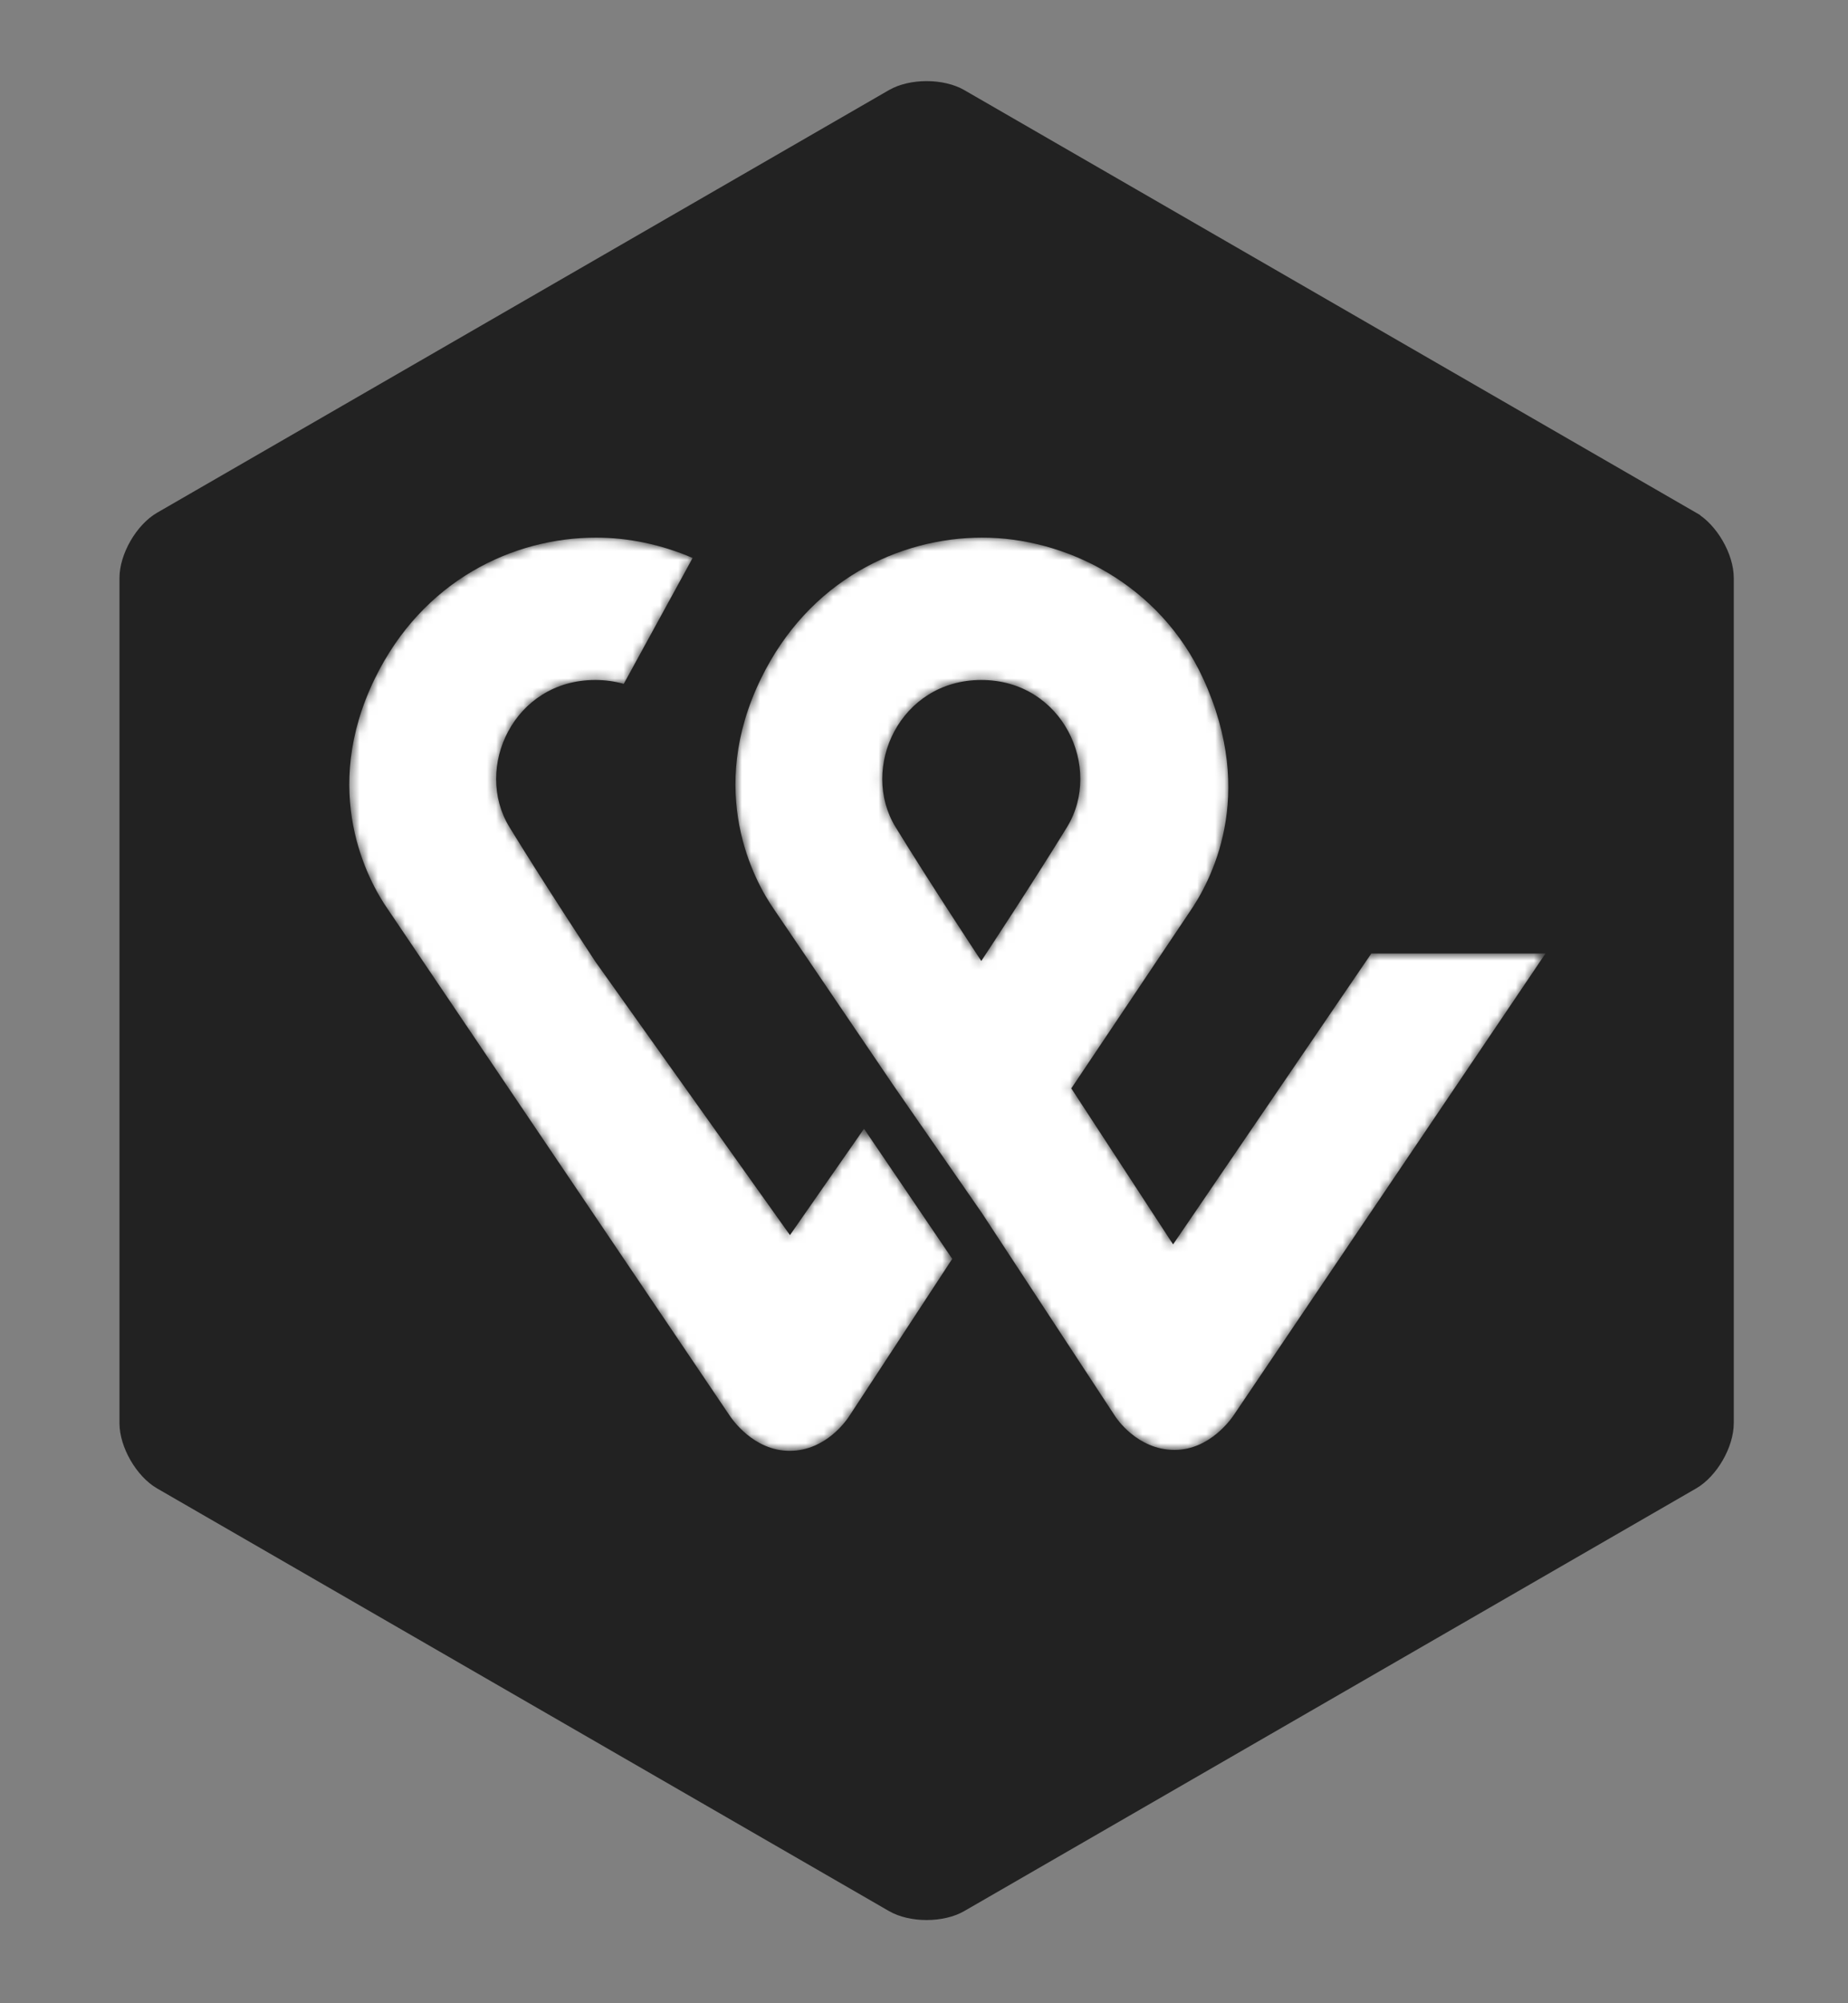 <svg width="203" height="220" viewBox="0 0 203 220" fill="none" xmlns="http://www.w3.org/2000/svg">
<rect x="0" y="0" width="203" height="220" fill="#808080" stroke="none"/>
<g clip-path="url(#clip0_127_2)">
<path d="M320.854 70.651H339.72L351.881 117.852L352.605 122.925L353.591 122.95L354.577 117.884L370.85 70.651H376.699L392.971 117.884L393.961 122.95L394.947 122.925L395.671 117.852L407.828 70.651H426.694L401.222 160.268H393.694L374.93 109.958L374.268 105.986V105.984H374.263L373.313 105.983L373.282 105.978V105.981L373.295 105.983H373.281L372.616 109.957L353.855 160.267H346.328L320.854 70.651ZM238.286 86.771V70.651H309.307V86.771H283.981H283.481V87.271V87.439V87.607V87.774V87.941V88.108V88.275V88.441V88.607V88.773V88.939V89.104V89.269V89.433V89.598V89.762V89.926V90.089V90.252V90.415V90.578V90.741V90.903V91.065V91.227V91.388V91.549V91.71V91.871V92.031V92.191V92.351V92.511V92.67V92.829V92.988V93.147V93.305V93.464V93.621V93.779V93.936V94.094V94.251V94.407V94.564V94.72V94.876V95.032V95.187V95.343V95.498V95.652V95.807V95.961V96.115V96.269V96.423V96.576V96.73V96.883V97.035V97.188V97.34V97.492V97.644V97.796V97.947V98.099V98.25V98.401V98.551V98.702V98.852V99.002V99.152V99.301V99.451V99.6V99.749V99.898V100.046V100.195V100.343V100.491V100.639V100.786V100.934V101.081V101.228V101.375V101.522V101.668V101.814V101.96V102.106V102.252V102.398V102.543V102.688V102.833V102.978V103.123V103.267V103.412V103.556V103.7V103.844V103.987V104.131V104.274V104.417V104.56V104.703V104.846V104.988V105.131V105.273V105.415V105.557V105.699V105.84V105.982V106.123V106.264V106.405V106.546V106.687V106.827V106.968V107.108V107.248V107.388V107.528V107.667V107.807V107.946V108.086V108.225V108.364V108.503V108.641V108.78V108.919V109.057V109.195V109.333V109.471V109.609V109.747V109.885V110.022V110.159V110.297V110.434V110.571V110.708V110.845V110.981V111.118V111.254V111.391V111.527V111.663V111.799V111.935V112.071V112.207V112.342V112.478V112.613V112.749V112.884V113.019V113.154V113.289V113.424V113.559V113.694V113.828V113.963V114.097V114.232V114.366V114.5V114.634V114.768V114.902V115.036V115.17V115.304V115.437V115.571V115.704V115.838V115.971V116.104V116.238V116.371V116.504V116.637V116.77V116.903V117.036V117.168V117.301V117.434V117.566V117.699V117.832V117.964V118.096V118.229V118.361V118.493V118.625V118.758V118.89V119.022V119.154V119.286V119.418V119.55V119.682V119.813V119.945V120.077V120.209V120.34V120.472V120.604V120.735V120.867V120.998V121.13V121.261V121.393V121.524V121.656V121.787V121.918V122.05V122.181V122.313V122.444V122.575V122.706V122.838V122.969V123.1V123.232V123.363V123.494V123.625V123.756V123.888V124.019V124.15V124.281V124.413V124.544V124.675V124.806V124.938V125.069V125.2V125.331V125.463V125.594V125.725V125.857V125.988V126.119V126.251V126.382V126.514V126.645V126.777V126.908V127.04V127.171V127.303V127.434V127.566V127.698V127.829V127.961V128.093V128.225V128.356V128.488V128.62V128.752V128.884V129.016V129.148V129.28V129.412V129.545V129.677V129.809V129.942V130.074V130.206V130.339V130.471V130.604V130.737V130.869V131.002V131.135V131.268V131.401V131.534V131.667V131.8V131.933V132.067V132.2V132.334V132.467V132.601V132.734V132.868V133.002V133.136V133.27V133.404V133.538V133.672V133.806V133.941V134.075V134.21V134.344V134.479V134.614V134.749V134.884V135.019V135.154V135.289V135.424V135.56V135.695V135.831V135.967V136.103V136.239V136.375V136.511V136.647V136.784V136.92V137.057V137.193V137.33V137.467V137.604V137.741V137.878V138.016V138.153V138.291V138.429V138.567V138.705V138.843V138.981V139.119V139.258V139.396V139.535V139.674V139.813V139.952V140.092V140.231V140.371V140.51V140.65V140.79V140.93V141.07V141.211V141.351V141.492V141.633V141.774V141.915V142.056V142.198V142.339V142.481V142.623V142.765V142.907V143.049V143.192V143.335V143.478V143.621V143.764V143.907V144.051V144.194V144.338V144.482V144.626V144.771V144.915V145.06V145.205V145.35V145.495V145.64V145.786V145.932V146.077V146.224V146.37V146.516V146.663V146.81V146.957V147.104V147.252V147.399V147.547V147.695V147.843V147.992V148.14V148.289V148.438V148.587V148.737V148.886V149.036V149.186V149.336V149.487V149.637V149.788V149.939V150.09V150.242V150.394V150.546V150.698V150.85V151.003V151.155V151.308V151.462V151.615V151.769V151.923V152.077V152.231V152.386V152.54V152.695V152.851V153.006V153.162V153.318V153.474V153.631V153.787V153.944V154.101V154.259V154.416V154.574V154.732V154.891V155.05V155.208V155.368V155.527V155.687V155.846V156.007V156.167V156.328V156.489V156.65V156.811V156.973V157.135V157.297V157.46V157.622V157.785V157.949V158.112V158.276V158.44V158.605V158.769V158.934V159.099V159.265V159.431V159.597V159.763V159.93V160.097V160.264V160.267H264.109V87.271V86.771H263.609H263.55H263.491H263.432H263.373H263.315H263.256H263.198H263.14H263.081H263.023H262.965H262.907H262.849H262.792H262.734H262.676H262.619H262.561H262.504H262.447H262.39H262.333H262.276H262.219H262.162H262.106H262.049H261.993H261.936H261.88H261.824H261.768H261.712H261.656H261.6H261.544H261.489H261.433H261.378H261.322H261.267H261.212H261.157H261.102H261.047H260.992H260.937H260.882H260.828H260.773H260.719H260.664H260.61H260.556H260.502H260.447H260.393H260.34H260.286H260.232H260.178H260.125H260.071H260.018H259.964H259.911H259.858H259.805H259.752H259.699H259.646H259.593H259.54H259.487H259.435H259.382H259.33H259.277H259.225H259.173H259.12H259.068H259.016H258.964H258.912H258.86H258.809H258.757H258.705H258.654H258.602H258.551H258.499H258.448H258.397H258.345H258.294H258.243H258.192H258.141H258.09H258.039H257.989H257.938H257.887H257.837H257.786H257.736H257.685H257.635H257.585H257.534H257.484H257.434H257.384H257.334H257.284H257.234H257.184H257.134H257.085H257.035H256.985H256.936H256.886H256.837H256.787H256.738H256.689H256.639H256.59H256.541H256.492H256.443H256.394H256.345H256.296H256.247H256.198H256.149H256.1H256.052H256.003H255.954H255.906H255.857H255.809H255.76H255.712H255.664H255.615H255.567H255.519H255.471H255.423H255.374H255.326H255.278H255.23H255.182H255.134H255.087H255.039H254.991H254.943H254.895H254.848H254.8H254.752H254.705H254.657H254.61H254.562H254.515H254.467H254.42H254.373H254.325H254.278H254.231H254.184H254.136H254.089H254.042H253.995H253.948H253.901H253.854H253.807H253.76H253.713H253.666H253.619H253.572H253.525H253.478H253.431H253.385H253.338H253.291H253.244H253.198H253.151H253.104H253.058H253.011H252.965H252.918H252.871H252.825H252.778H252.732H252.685H252.639H252.593H252.546H252.5H252.453H252.407H252.361H252.314H252.268H252.221H252.175H252.129H252.083H252.036H251.99H251.944H251.898H251.851H251.805H251.759H251.713H251.666H251.62H251.574H251.528H251.482H251.436H251.389H251.343H251.297H251.251H251.205H251.159H251.113H251.066H251.02H250.974H250.928H250.882H250.836H250.79H250.744H250.698H250.651H250.605H250.559H250.513H250.467H250.421H250.375H250.329H250.282H250.236H250.19H250.144H250.098H250.052H250.006H249.96H249.913H249.867H249.821H249.775H249.729H249.682H249.636H249.59H249.544H249.498H249.451H249.405H249.359H249.312H249.266H249.22H249.174H249.127H249.081H249.035H248.988H248.942H248.895H248.849H248.802H248.756H248.71H248.663H248.617H248.57H248.524H248.477H248.43H248.384H248.337H248.291H248.244H248.197H248.151H248.104H248.057H248.01H247.964H247.917H247.87H247.823H247.776H247.729H247.682H247.635H247.588H247.541H247.494H247.447H247.4H247.353H247.306H247.259H247.211H247.164H247.117H247.07H247.022H246.975H246.928H246.88H246.833H246.785H246.738H246.69H246.643H246.595H246.547H246.5H246.452H246.404H246.356H246.308H246.261H246.213H246.165H246.117H246.069H246.021H245.972H245.924H245.876H245.828H245.78H245.731H245.683H245.635H245.586H245.538H245.489H245.441H245.392H245.343H245.295H245.246H245.197H245.148H245.099H245.05H245.001H244.952H244.903H244.854H244.805H244.756H244.706H244.657H244.608H244.558H244.509H244.459H244.41H244.36H244.31H244.261H244.211H244.161H244.111H244.061H244.011H243.961H243.911H243.861H243.81H243.76H243.71H243.659H243.609H243.558H243.508H243.457H243.406H243.356H243.305H243.254H243.203H243.152H243.101H243.05H242.998H242.947H242.896H242.844H242.793H242.741H242.69H242.638H242.586H242.535H242.483H242.431H242.379H242.327H242.275H242.222H242.17H242.118H242.065H242.013H241.96H241.908H241.855H241.802H241.749H241.696H241.643H241.59H241.537H241.484H241.431H241.377H241.324H241.27H241.217H241.163H241.109H241.055H241.002H240.948H240.894H240.839H240.785H240.731H240.676H240.622H240.567H240.513H240.458H240.403H240.348H240.293H240.238H240.183H240.128H240.073H240.017H239.962H239.906H239.851H239.795H239.739H239.683H239.627H239.571H239.515H239.459H239.402H239.346H239.289H239.233H239.176H239.119H239.062H239.005H238.948H238.891H238.834H238.776H238.719H238.661H238.604H238.546H238.488H238.43H238.372H238.314H238.286ZM189.953 155.799H189.952V156.299C189.952 157.503 189.522 158.88 188.805 160.123C188.087 161.366 187.11 162.426 186.067 163.028L105.674 209.443C104.631 210.045 103.224 210.361 101.789 210.361C100.354 210.361 98.947 210.045 97.904 209.443L17.509 163.028C16.466 162.426 15.489 161.366 14.772 160.123C14.054 158.88 13.624 157.503 13.624 156.299V63.47C13.624 62.266 14.054 60.889 14.771 59.646C15.489 58.403 16.466 57.342 17.509 56.74L97.904 10.325C98.947 9.724 100.354 9.408 101.789 9.408C103.224 9.408 104.632 9.724 105.674 10.325L186.066 56.74C187.109 57.342 188.087 58.403 188.805 59.646C189.523 60.889 189.953 62.266 189.953 63.47V155.799ZM591.031 87.271V86.771H590.531H565.21V70.651H636.228V86.771H610.903H610.403V87.271V160.267H591.031V87.271ZM483.354 102.63C483.354 92.279 486.477 83.577 492.353 77.466C498.226 71.357 506.9 67.784 518.109 67.784C529.317 67.784 538.097 71.357 544.075 77.468C550.055 83.58 553.28 92.282 553.28 102.63V160.267H534.092V102.187C534.092 94.197 528.589 85.587 518.32 85.587C513.234 85.587 509.259 87.381 506.56 90.384C503.869 93.38 502.487 97.533 502.487 102.187V160.267H483.354V102.63ZM442.531 160.267V70.651H461.78V160.267H442.531Z" fill="#222222"/>
<path d="M186.066 56.74L105.674 10.325C104.632 9.724 103.224 9.408 101.789 9.408C100.354 9.408 98.947 9.724 97.904 10.325L17.509 56.74C16.466 57.342 15.489 58.403 14.771 59.646C14.054 60.889 13.624 62.266 13.624 63.47V156.299C13.624 157.503 14.054 158.88 14.772 160.123C15.489 161.366 16.466 162.426 17.509 163.028L97.904 209.443C98.947 210.045 100.354 210.361 101.789 210.361C103.224 210.361 104.631 210.045 105.674 209.443L186.067 163.028C187.11 162.426 188.087 161.366 188.805 160.123C189.522 158.88 189.952 157.503 189.952 156.299V155.799H189.953V63.47C189.953 62.266 189.523 60.889 188.805 59.646C188.087 58.403 187.109 57.342 186.066 56.74ZM186.066 56.74L186.316 56.307M320.854 70.651H339.72L351.881 117.852L352.605 122.925L353.591 122.95L354.577 117.884L370.85 70.651H376.699L392.971 117.884L393.961 122.95L394.947 122.925L395.671 117.852L407.828 70.651H426.694L401.222 160.268H393.694L374.93 109.958L374.268 105.986V105.984H374.263L373.313 105.983L373.282 105.978V105.981L373.295 105.983H373.281L372.616 109.957L353.855 160.267H346.328L320.854 70.651ZM238.286 86.771V70.651H309.307V86.771H283.981H283.481V87.271V87.439V87.607V87.774V87.941V88.108V88.275V88.441V88.607V88.773V88.939V89.104V89.269V89.433V89.598V89.762V89.926V90.089V90.252V90.415V90.578V90.741V90.903V91.065V91.227V91.388V91.549V91.71V91.871V92.031V92.191V92.351V92.511V92.67V92.829V92.988V93.147V93.305V93.464V93.621V93.779V93.936V94.094V94.251V94.407V94.564V94.72V94.876V95.032V95.187V95.343V95.498V95.652V95.807V95.961V96.115V96.269V96.423V96.576V96.73V96.883V97.035V97.188V97.34V97.492V97.644V97.796V97.947V98.099V98.25V98.401V98.551V98.702V98.852V99.002V99.152V99.301V99.451V99.6V99.749V99.898V100.046V100.195V100.343V100.491V100.639V100.786V100.934V101.081V101.228V101.375V101.522V101.668V101.814V101.96V102.106V102.252V102.398V102.543V102.688V102.833V102.978V103.123V103.267V103.412V103.556V103.7V103.844V103.987V104.131V104.274V104.417V104.56V104.703V104.846V104.988V105.131V105.273V105.415V105.557V105.699V105.84V105.982V106.123V106.264V106.405V106.546V106.687V106.827V106.968V107.108V107.248V107.388V107.528V107.667V107.807V107.946V108.086V108.225V108.364V108.503V108.641V108.78V108.919V109.057V109.195V109.333V109.471V109.609V109.747V109.885V110.022V110.159V110.297V110.434V110.571V110.708V110.845V110.981V111.118V111.254V111.391V111.527V111.663V111.799V111.935V112.071V112.207V112.342V112.478V112.613V112.749V112.884V113.019V113.154V113.289V113.424V113.559V113.694V113.828V113.963V114.097V114.232V114.366V114.5V114.634V114.768V114.902V115.036V115.17V115.304V115.437V115.571V115.704V115.838V115.971V116.104V116.238V116.371V116.504V116.637V116.77V116.903V117.036V117.168V117.301V117.434V117.566V117.699V117.832V117.964V118.096V118.229V118.361V118.493V118.625V118.758V118.89V119.022V119.154V119.286V119.418V119.55V119.682V119.813V119.945V120.077V120.209V120.34V120.472V120.604V120.735V120.867V120.998V121.13V121.261V121.393V121.524V121.656V121.787V121.918V122.05V122.181V122.313V122.444V122.575V122.706V122.838V122.969V123.1V123.232V123.363V123.494V123.625V123.756V123.888V124.019V124.15V124.281V124.413V124.544V124.675V124.806V124.938V125.069V125.2V125.331V125.463V125.594V125.725V125.857V125.988V126.119V126.251V126.382V126.514V126.645V126.777V126.908V127.04V127.171V127.303V127.434V127.566V127.698V127.829V127.961V128.093V128.225V128.356V128.488V128.62V128.752V128.884V129.016V129.148V129.28V129.412V129.545V129.677V129.809V129.942V130.074V130.206V130.339V130.471V130.604V130.737V130.869V131.002V131.135V131.268V131.401V131.534V131.667V131.8V131.933V132.067V132.2V132.334V132.467V132.601V132.734V132.868V133.002V133.136V133.27V133.404V133.538V133.672V133.806V133.941V134.075V134.21V134.344V134.479V134.614V134.749V134.884V135.019V135.154V135.289V135.424V135.56V135.695V135.831V135.967V136.103V136.239V136.375V136.511V136.647V136.784V136.92V137.057V137.193V137.33V137.467V137.604V137.741V137.878V138.016V138.153V138.291V138.429V138.567V138.705V138.843V138.981V139.119V139.258V139.396V139.535V139.674V139.813V139.952V140.092V140.231V140.371V140.51V140.65V140.79V140.93V141.07V141.211V141.351V141.492V141.633V141.774V141.915V142.056V142.198V142.339V142.481V142.623V142.765V142.907V143.049V143.192V143.335V143.478V143.621V143.764V143.907V144.051V144.194V144.338V144.482V144.626V144.771V144.915V145.06V145.205V145.35V145.495V145.64V145.786V145.932V146.077V146.224V146.37V146.516V146.663V146.81V146.957V147.104V147.252V147.399V147.547V147.695V147.843V147.992V148.14V148.289V148.438V148.587V148.737V148.886V149.036V149.186V149.336V149.487V149.637V149.788V149.939V150.09V150.242V150.394V150.546V150.698V150.85V151.003V151.155V151.308V151.462V151.615V151.769V151.923V152.077V152.231V152.386V152.54V152.695V152.851V153.006V153.162V153.318V153.474V153.631V153.787V153.944V154.101V154.259V154.416V154.574V154.732V154.891V155.05V155.208V155.368V155.527V155.687V155.846V156.007V156.167V156.328V156.489V156.65V156.811V156.973V157.135V157.297V157.46V157.622V157.785V157.949V158.112V158.276V158.44V158.605V158.769V158.934V159.099V159.265V159.431V159.597V159.763V159.93V160.097V160.264V160.267H264.109V87.271V86.771H263.609H263.55H263.491H263.432H263.373H263.315H263.256H263.198H263.14H263.081H263.023H262.965H262.907H262.849H262.792H262.734H262.676H262.619H262.561H262.504H262.447H262.39H262.333H262.276H262.219H262.162H262.106H262.049H261.993H261.936H261.88H261.824H261.768H261.712H261.656H261.6H261.544H261.489H261.433H261.378H261.322H261.267H261.212H261.157H261.102H261.047H260.992H260.937H260.882H260.828H260.773H260.719H260.664H260.61H260.556H260.502H260.447H260.393H260.34H260.286H260.232H260.178H260.125H260.071H260.018H259.964H259.911H259.858H259.805H259.752H259.699H259.646H259.593H259.54H259.487H259.435H259.382H259.33H259.277H259.225H259.173H259.12H259.068H259.016H258.964H258.912H258.86H258.809H258.757H258.705H258.654H258.602H258.551H258.499H258.448H258.397H258.345H258.294H258.243H258.192H258.141H258.09H258.039H257.989H257.938H257.887H257.837H257.786H257.736H257.685H257.635H257.585H257.534H257.484H257.434H257.384H257.334H257.284H257.234H257.184H257.134H257.085H257.035H256.985H256.936H256.886H256.837H256.787H256.738H256.689H256.639H256.59H256.541H256.492H256.443H256.394H256.345H256.296H256.247H256.198H256.149H256.1H256.052H256.003H255.954H255.906H255.857H255.809H255.76H255.712H255.664H255.615H255.567H255.519H255.471H255.423H255.374H255.326H255.278H255.23H255.182H255.134H255.087H255.039H254.991H254.943H254.895H254.848H254.8H254.752H254.705H254.657H254.61H254.562H254.515H254.467H254.42H254.373H254.325H254.278H254.231H254.184H254.136H254.089H254.042H253.995H253.948H253.901H253.854H253.807H253.76H253.713H253.666H253.619H253.572H253.525H253.478H253.431H253.385H253.338H253.291H253.244H253.198H253.151H253.104H253.058H253.011H252.965H252.918H252.871H252.825H252.778H252.732H252.685H252.639H252.593H252.546H252.5H252.453H252.407H252.361H252.314H252.268H252.221H252.175H252.129H252.083H252.036H251.99H251.944H251.898H251.851H251.805H251.759H251.713H251.666H251.62H251.574H251.528H251.482H251.436H251.389H251.343H251.297H251.251H251.205H251.159H251.113H251.066H251.02H250.974H250.928H250.882H250.836H250.79H250.744H250.698H250.651H250.605H250.559H250.513H250.467H250.421H250.375H250.329H250.282H250.236H250.19H250.144H250.098H250.052H250.006H249.96H249.913H249.867H249.821H249.775H249.729H249.682H249.636H249.59H249.544H249.498H249.451H249.405H249.359H249.312H249.266H249.22H249.174H249.127H249.081H249.035H248.988H248.942H248.895H248.849H248.802H248.756H248.71H248.663H248.617H248.57H248.524H248.477H248.43H248.384H248.337H248.291H248.244H248.197H248.151H248.104H248.057H248.01H247.964H247.917H247.87H247.823H247.776H247.729H247.682H247.635H247.588H247.541H247.494H247.447H247.4H247.353H247.306H247.259H247.211H247.164H247.117H247.07H247.022H246.975H246.928H246.88H246.833H246.785H246.738H246.69H246.643H246.595H246.547H246.5H246.452H246.404H246.356H246.308H246.261H246.213H246.165H246.117H246.069H246.021H245.972H245.924H245.876H245.828H245.78H245.731H245.683H245.635H245.586H245.538H245.489H245.441H245.392H245.343H245.295H245.246H245.197H245.148H245.099H245.05H245.001H244.952H244.903H244.854H244.805H244.756H244.706H244.657H244.608H244.558H244.509H244.459H244.41H244.36H244.31H244.261H244.211H244.161H244.111H244.061H244.011H243.961H243.911H243.861H243.81H243.76H243.71H243.659H243.609H243.558H243.508H243.457H243.406H243.356H243.305H243.254H243.203H243.152H243.101H243.05H242.998H242.947H242.896H242.844H242.793H242.741H242.69H242.638H242.586H242.535H242.483H242.431H242.379H242.327H242.275H242.222H242.17H242.118H242.065H242.013H241.96H241.908H241.855H241.802H241.749H241.696H241.643H241.59H241.537H241.484H241.431H241.377H241.324H241.27H241.217H241.163H241.109H241.055H241.002H240.948H240.894H240.839H240.785H240.731H240.676H240.622H240.567H240.513H240.458H240.403H240.348H240.293H240.238H240.183H240.128H240.073H240.017H239.962H239.906H239.851H239.795H239.739H239.683H239.627H239.571H239.515H239.459H239.402H239.346H239.289H239.233H239.176H239.119H239.062H239.005H238.948H238.891H238.834H238.776H238.719H238.661H238.604H238.546H238.488H238.43H238.372H238.314H238.286ZM591.031 87.271V86.771H590.531H565.21V70.651H636.228V86.771H610.903H610.403V87.271V160.267H591.031V87.271ZM483.354 102.63C483.354 92.279 486.477 83.577 492.353 77.466C498.226 71.357 506.9 67.784 518.109 67.784C529.317 67.784 538.097 71.357 544.075 77.468C550.055 83.58 553.28 92.282 553.28 102.63V160.267H534.092V102.187C534.092 94.197 528.589 85.587 518.32 85.587C513.234 85.587 509.259 87.381 506.56 90.384C503.869 93.38 502.487 97.533 502.487 102.187V160.267H483.354V102.63ZM442.531 160.267V70.651H461.78V160.267H442.531Z" stroke="#222222"/>
<mask id="mask0_127_2" style="mask-type:luminance" maskUnits="userSpaceOnUse" x="80" y="59" width="90" height="101">
<path d="M107.793 105.536C107.793 105.536 102.08 96.886 98.377 90.835C94.408 84.347 98.839 74.677 107.793 74.677C116.75 74.677 121.181 84.347 117.21 90.835C113.509 96.886 107.793 105.536 107.793 105.536ZM150.636 104.714L128.862 136.663L117.681 119.528L130.587 100.284C132.986 96.845 138.094 87.446 132.173 74.545C127.389 64.124 117.012 59.043 107.904 59.043C98.797 59.043 88.842 63.725 83.583 74.545C77.569 86.916 82.791 96.674 85.052 99.899C85.052 99.899 92.173 110.408 98.185 119.256L107.88 133.244L122.498 155.535C122.592 155.687 124.912 159.233 129.018 159.233C132.926 159.233 135.303 155.759 135.59 155.314L169.772 104.714H150.636Z" fill="white"/>
</mask>
<g mask="url(#mask0_127_2)">
<path d="M107.793 105.536C107.793 105.536 102.08 96.886 98.377 90.835C94.408 84.347 98.839 74.677 107.793 74.677C116.75 74.677 121.181 84.347 117.21 90.835C113.509 96.886 107.793 105.536 107.793 105.536ZM150.636 104.714L128.862 136.663L117.681 119.528L130.587 100.284C132.986 96.845 138.094 87.446 132.173 74.545C127.389 64.124 117.012 59.043 107.904 59.043C98.797 59.043 88.842 63.725 83.583 74.545C77.569 86.916 82.791 96.674 85.052 99.899C85.052 99.899 92.173 110.408 98.185 119.256L107.88 133.244L122.498 155.535C122.592 155.687 124.912 159.233 129.018 159.233C132.926 159.233 135.303 155.759 135.59 155.314L169.772 104.714H150.636Z" fill="white"/>
</g>
<mask id="mask1_127_2" style="mask-type:luminance" maskUnits="userSpaceOnUse" x="38" y="59" width="67" height="101">
<path d="M86.776 135.641L65.37 105.566C65.37 105.566 59.664 96.886 55.961 90.835C51.991 84.347 56.422 74.677 65.378 74.677C66.497 74.677 67.546 74.826 68.518 75.104L76.085 61.276C72.622 59.782 68.962 59.043 65.488 59.043C56.382 59.043 46.427 63.725 41.166 74.545C35.152 86.916 40.374 96.674 42.636 99.899L80.08 155.356C80.386 155.833 82.769 159.334 86.745 159.334C90.744 159.334 93.041 155.911 93.32 155.471L104.602 138.249L94.912 123.958L86.776 135.641Z" fill="white"/>
</mask>
<g mask="url(#mask1_127_2)">
<path d="M86.776 135.641L65.37 105.566C65.37 105.566 59.664 96.886 55.961 90.835C51.991 84.347 56.422 74.677 65.378 74.677C66.497 74.677 67.546 74.826 68.518 75.104L76.085 61.276C72.622 59.782 68.962 59.043 65.488 59.043C56.382 59.043 46.427 63.725 41.166 74.545C35.152 86.916 40.374 96.674 42.636 99.899L80.08 155.356C80.386 155.833 82.769 159.334 86.745 159.334C90.744 159.334 93.041 155.911 93.32 155.471L104.602 138.249L94.912 123.958L86.776 135.641Z" fill="white"/>
</g>
</g>
<defs>
<clipPath id="clip0_127_2">
<rect width="203" height="220" fill="white"/>
</clipPath>
</defs>
</svg>
